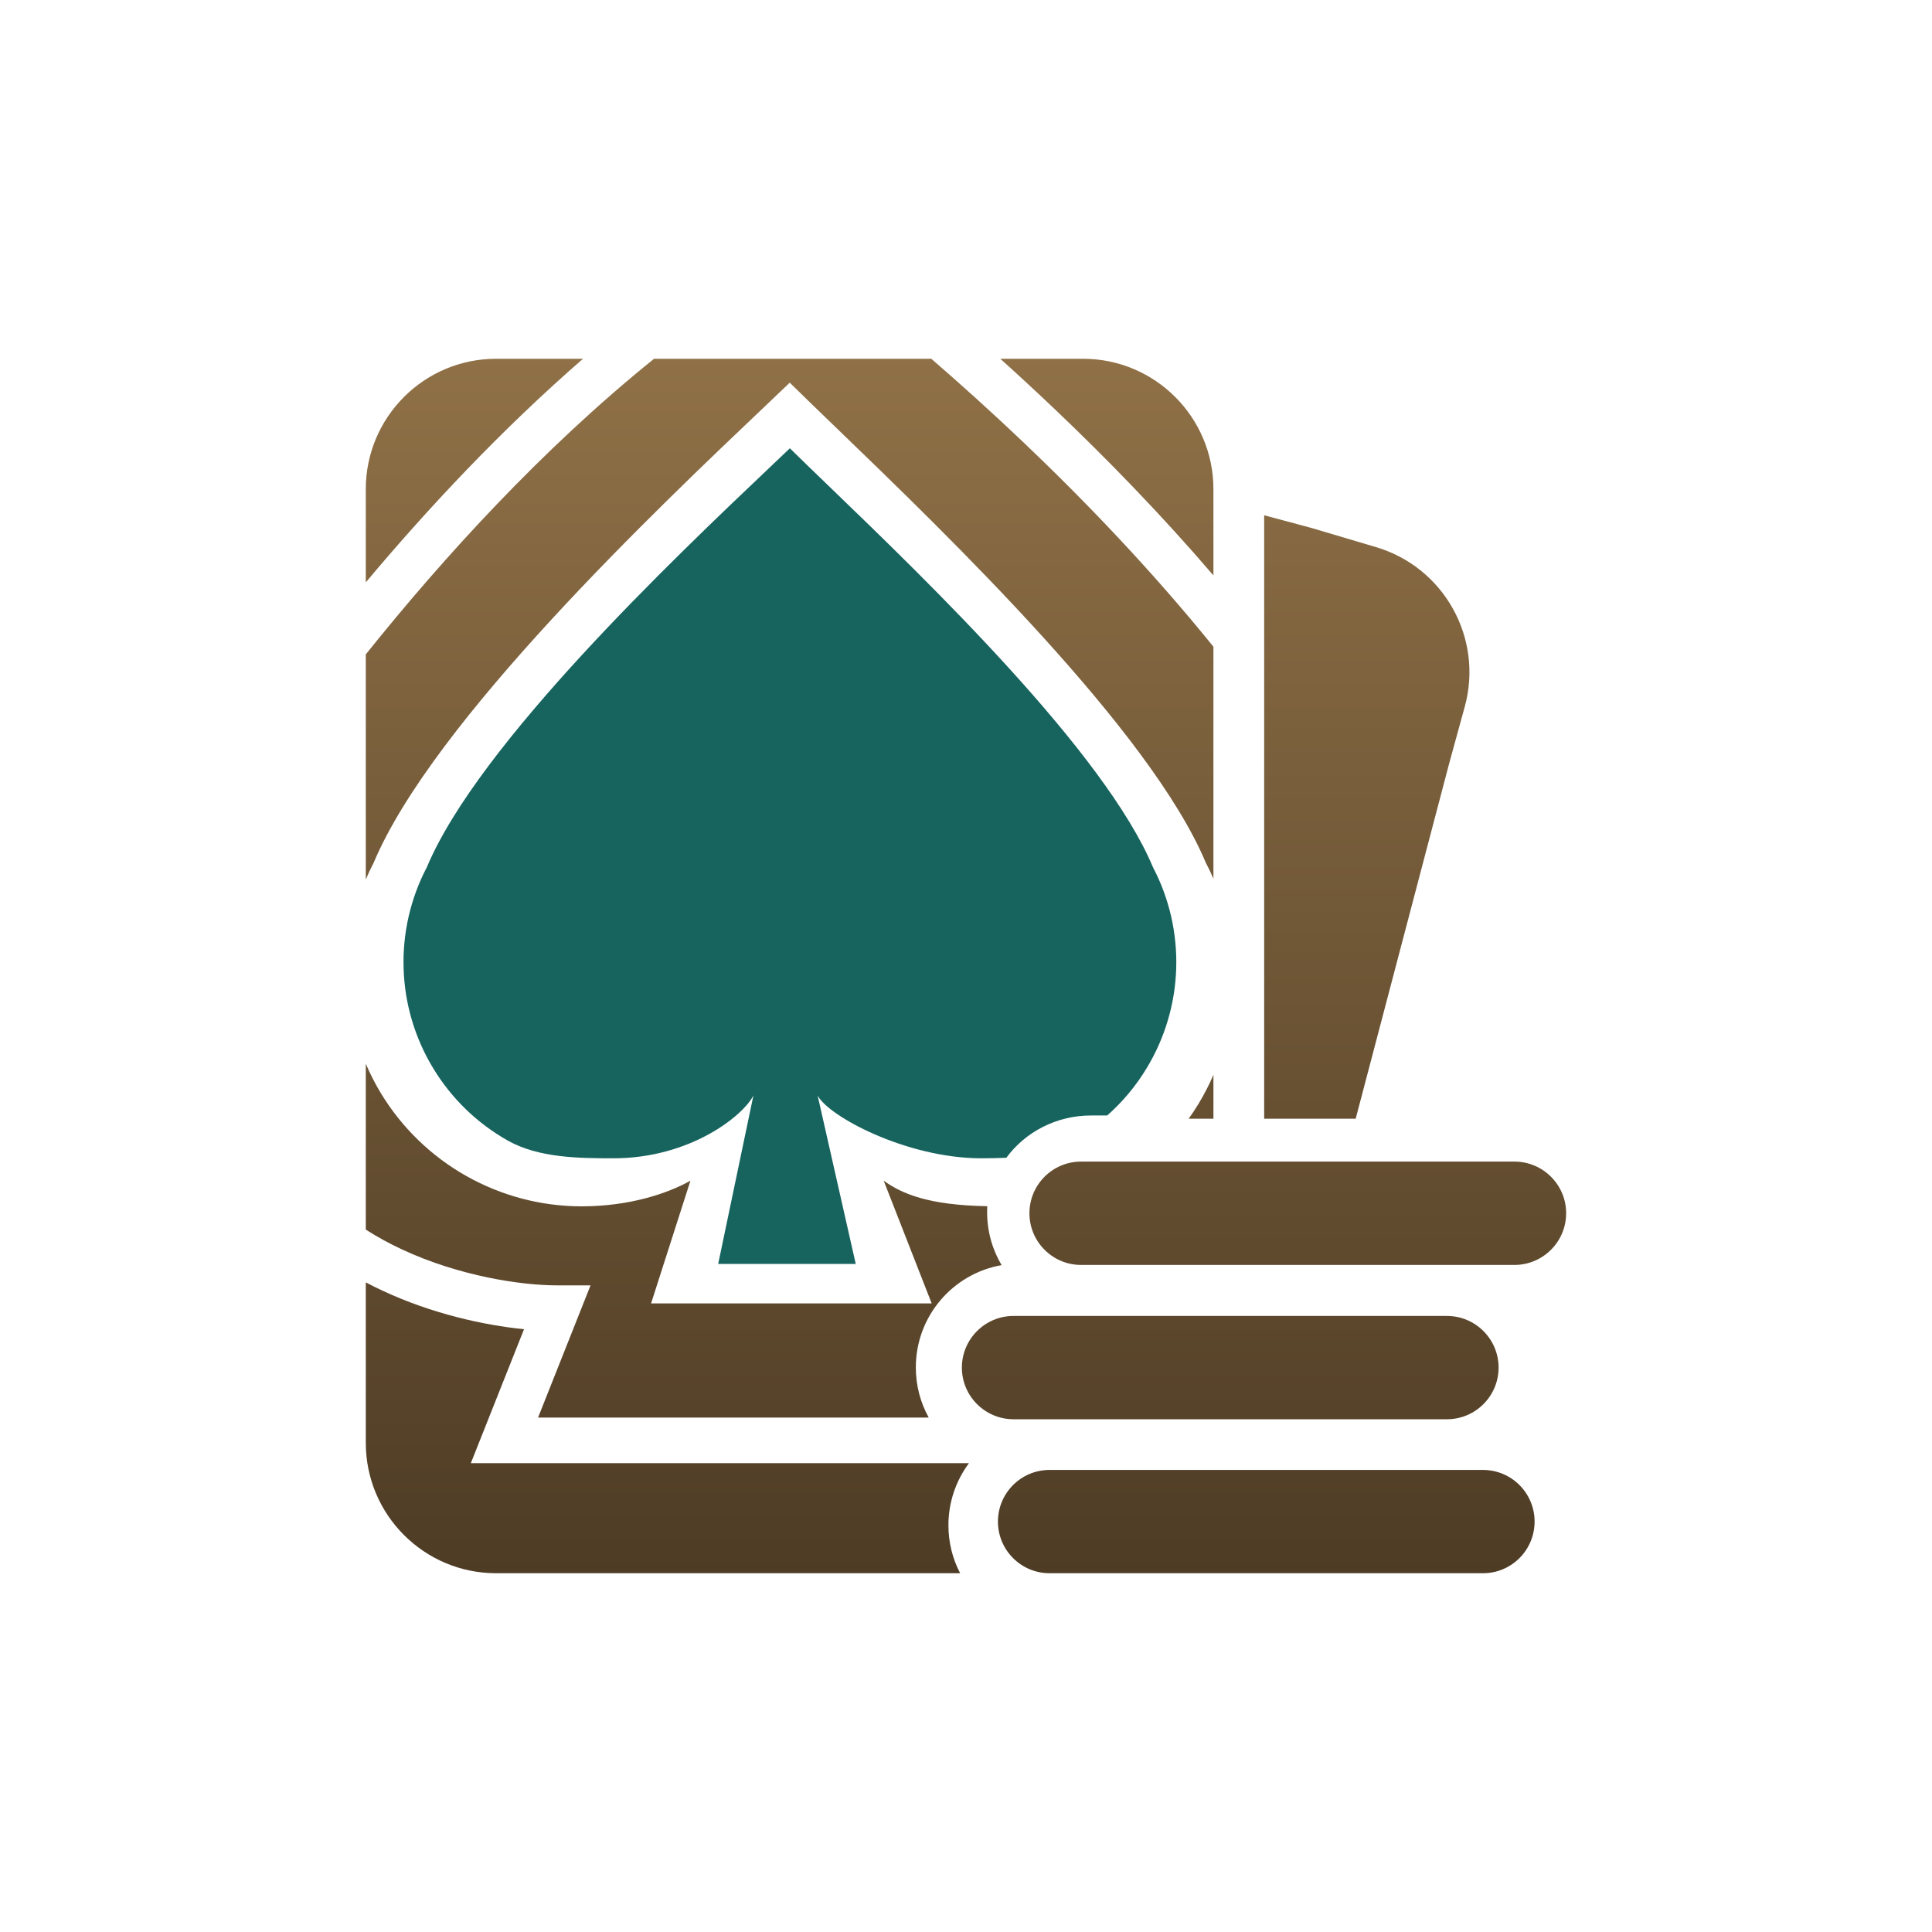<svg width="30" height="30" viewBox="0 0 30 30" fill="none" xmlns="http://www.w3.org/2000/svg">
<path fill-rule="evenodd" clip-rule="evenodd" d="M15.252 17.986L15.228 17.986C15.368 17.985 15.5 17.984 15.626 17.978C15.918 17.581 16.399 17.321 16.942 17.321H17.193C17.432 17.11 17.639 16.862 17.805 16.587C18.089 16.119 18.247 15.586 18.264 15.039C18.281 14.492 18.157 13.95 17.903 13.466C17.153 11.679 14.427 9.049 12.889 7.566C12.648 7.334 12.436 7.129 12.265 6.961C12.169 7.053 12.061 7.155 11.943 7.267C10.466 8.67 7.431 11.551 6.628 13.466C6.374 13.95 6.25 14.492 6.267 15.039C6.284 15.586 6.442 16.119 6.726 16.587C7.009 17.055 7.408 17.442 7.885 17.711C8.362 17.979 8.98 17.986 9.527 17.986C10.712 17.986 11.54 17.328 11.699 17.01L11.152 19.626H13.288L12.696 17.01C12.854 17.326 14.06 17.981 15.228 17.986L15.21 17.986H15.252Z" fill="#17645F"/>
<path d="M5.68 10.161V13.656C5.717 13.568 5.758 13.482 5.802 13.397C6.723 11.203 10.201 7.901 11.894 6.294C12.029 6.165 12.153 6.048 12.263 5.942C12.459 6.135 12.702 6.37 12.978 6.636C14.741 8.336 17.865 11.349 18.724 13.397C18.767 13.478 18.806 13.56 18.842 13.644V10.042C17.887 8.861 16.857 7.787 15.896 6.872C15.389 6.39 14.904 5.954 14.461 5.571H10.156C8.422 6.968 6.889 8.652 5.68 10.161Z" fill="url(#paint0_linear_39525_168671)"/>
<path d="M5.68 19.093V16.518C5.747 16.675 5.825 16.828 5.914 16.975C6.239 17.511 6.697 17.955 7.243 18.262C7.789 18.57 8.406 18.732 9.033 18.732C9.782 18.731 10.367 18.531 10.721 18.334L10.11 20.239H14.467L13.722 18.334C14.004 18.536 14.413 18.714 15.33 18.73C15.329 18.761 15.328 18.791 15.328 18.822C15.328 19.123 15.41 19.404 15.553 19.645C14.796 19.777 14.221 20.438 14.221 21.233C14.221 21.515 14.293 21.781 14.421 22.012H8.355L9.17 19.959H8.648C8.092 19.959 7.13 19.815 6.244 19.402C6.048 19.311 5.859 19.208 5.68 19.093Z" fill="url(#paint1_linear_39525_168671)"/>
<path d="M14.727 23.684C14.727 23.323 14.846 22.989 15.046 22.72H7.311L8.137 20.64C7.511 20.577 6.706 20.399 5.945 20.044C5.856 20.003 5.768 19.959 5.68 19.913V22.404C5.68 23.522 6.586 24.429 7.704 24.429H14.909C14.792 24.206 14.727 23.953 14.727 23.684Z" fill="url(#paint2_linear_39525_168671)"/>
<path d="M18.842 17.371H18.458C18.512 17.295 18.564 17.217 18.613 17.136C18.699 16.993 18.776 16.844 18.842 16.691V17.371Z" fill="url(#paint3_linear_39525_168671)"/>
<path d="M5.68 9.043C6.644 7.893 7.785 6.673 9.053 5.571H7.704C6.586 5.571 5.68 6.478 5.68 7.596V9.043Z" fill="url(#paint4_linear_39525_168671)"/>
<path d="M16.384 6.359C16.092 6.081 15.807 5.818 15.533 5.571H16.817C17.935 5.571 18.842 6.478 18.842 7.596V8.935C18.024 7.981 17.177 7.113 16.384 6.359Z" fill="url(#paint5_linear_39525_168671)"/>
<path d="M23.516 19.642H16.787C16.344 19.642 15.985 19.282 15.985 18.839C15.985 18.397 16.344 18.037 16.787 18.037H23.516C23.959 18.037 24.319 18.397 24.319 18.839C24.319 19.282 23.959 19.642 23.516 19.642Z" fill="url(#paint6_linear_39525_168671)"/>
<path d="M22.468 20.434C22.91 20.434 23.27 20.793 23.27 21.236C23.27 21.679 22.91 22.038 22.468 22.038H15.738C15.296 22.038 14.936 21.679 14.936 21.236C14.936 20.793 15.296 20.434 15.738 20.434H22.468Z" fill="url(#paint7_linear_39525_168671)"/>
<path d="M23.027 22.825C23.47 22.825 23.829 23.184 23.829 23.627C23.829 24.07 23.47 24.429 23.027 24.429H16.298C15.855 24.429 15.496 24.07 15.496 23.627C15.496 23.184 15.855 22.825 16.298 22.825H23.027Z" fill="url(#paint8_linear_39525_168671)"/>
<path d="M19.63 8.001V17.371H21.051L22.501 11.861L22.745 10.972C23.036 9.91 22.424 8.81 21.368 8.496L20.364 8.198L19.63 8.001Z" fill="url(#paint9_linear_39525_168671)"/>
<defs>
<linearGradient id="paint0_linear_39525_168671" x1="15.379" y1="5.383" x2="15.379" y2="24.429" gradientUnits="userSpaceOnUse">
<stop stop-color="#907147"/>
<stop offset="1" stop-color="#4E3C25"/>
</linearGradient>
<linearGradient id="paint1_linear_39525_168671" x1="15.379" y1="5.383" x2="15.379" y2="24.429" gradientUnits="userSpaceOnUse">
<stop stop-color="#907147"/>
<stop offset="1" stop-color="#4E3C25"/>
</linearGradient>
<linearGradient id="paint2_linear_39525_168671" x1="15.379" y1="5.383" x2="15.379" y2="24.429" gradientUnits="userSpaceOnUse">
<stop stop-color="#907147"/>
<stop offset="1" stop-color="#4E3C25"/>
</linearGradient>
<linearGradient id="paint3_linear_39525_168671" x1="15.379" y1="5.383" x2="15.379" y2="24.429" gradientUnits="userSpaceOnUse">
<stop stop-color="#907147"/>
<stop offset="1" stop-color="#4E3C25"/>
</linearGradient>
<linearGradient id="paint4_linear_39525_168671" x1="15.379" y1="5.383" x2="15.379" y2="24.429" gradientUnits="userSpaceOnUse">
<stop stop-color="#907147"/>
<stop offset="1" stop-color="#4E3C25"/>
</linearGradient>
<linearGradient id="paint5_linear_39525_168671" x1="15.379" y1="5.383" x2="15.379" y2="24.429" gradientUnits="userSpaceOnUse">
<stop stop-color="#907147"/>
<stop offset="1" stop-color="#4E3C25"/>
</linearGradient>
<linearGradient id="paint6_linear_39525_168671" x1="15.379" y1="5.383" x2="15.379" y2="24.429" gradientUnits="userSpaceOnUse">
<stop stop-color="#907147"/>
<stop offset="1" stop-color="#4E3C25"/>
</linearGradient>
<linearGradient id="paint7_linear_39525_168671" x1="15.379" y1="5.383" x2="15.379" y2="24.429" gradientUnits="userSpaceOnUse">
<stop stop-color="#907147"/>
<stop offset="1" stop-color="#4E3C25"/>
</linearGradient>
<linearGradient id="paint8_linear_39525_168671" x1="15.379" y1="5.383" x2="15.379" y2="24.429" gradientUnits="userSpaceOnUse">
<stop stop-color="#907147"/>
<stop offset="1" stop-color="#4E3C25"/>
</linearGradient>
<linearGradient id="paint9_linear_39525_168671" x1="15.379" y1="5.383" x2="15.379" y2="24.429" gradientUnits="userSpaceOnUse">
<stop stop-color="#907147"/>
<stop offset="1" stop-color="#4E3C25"/>
</linearGradient>
</defs>
</svg>
